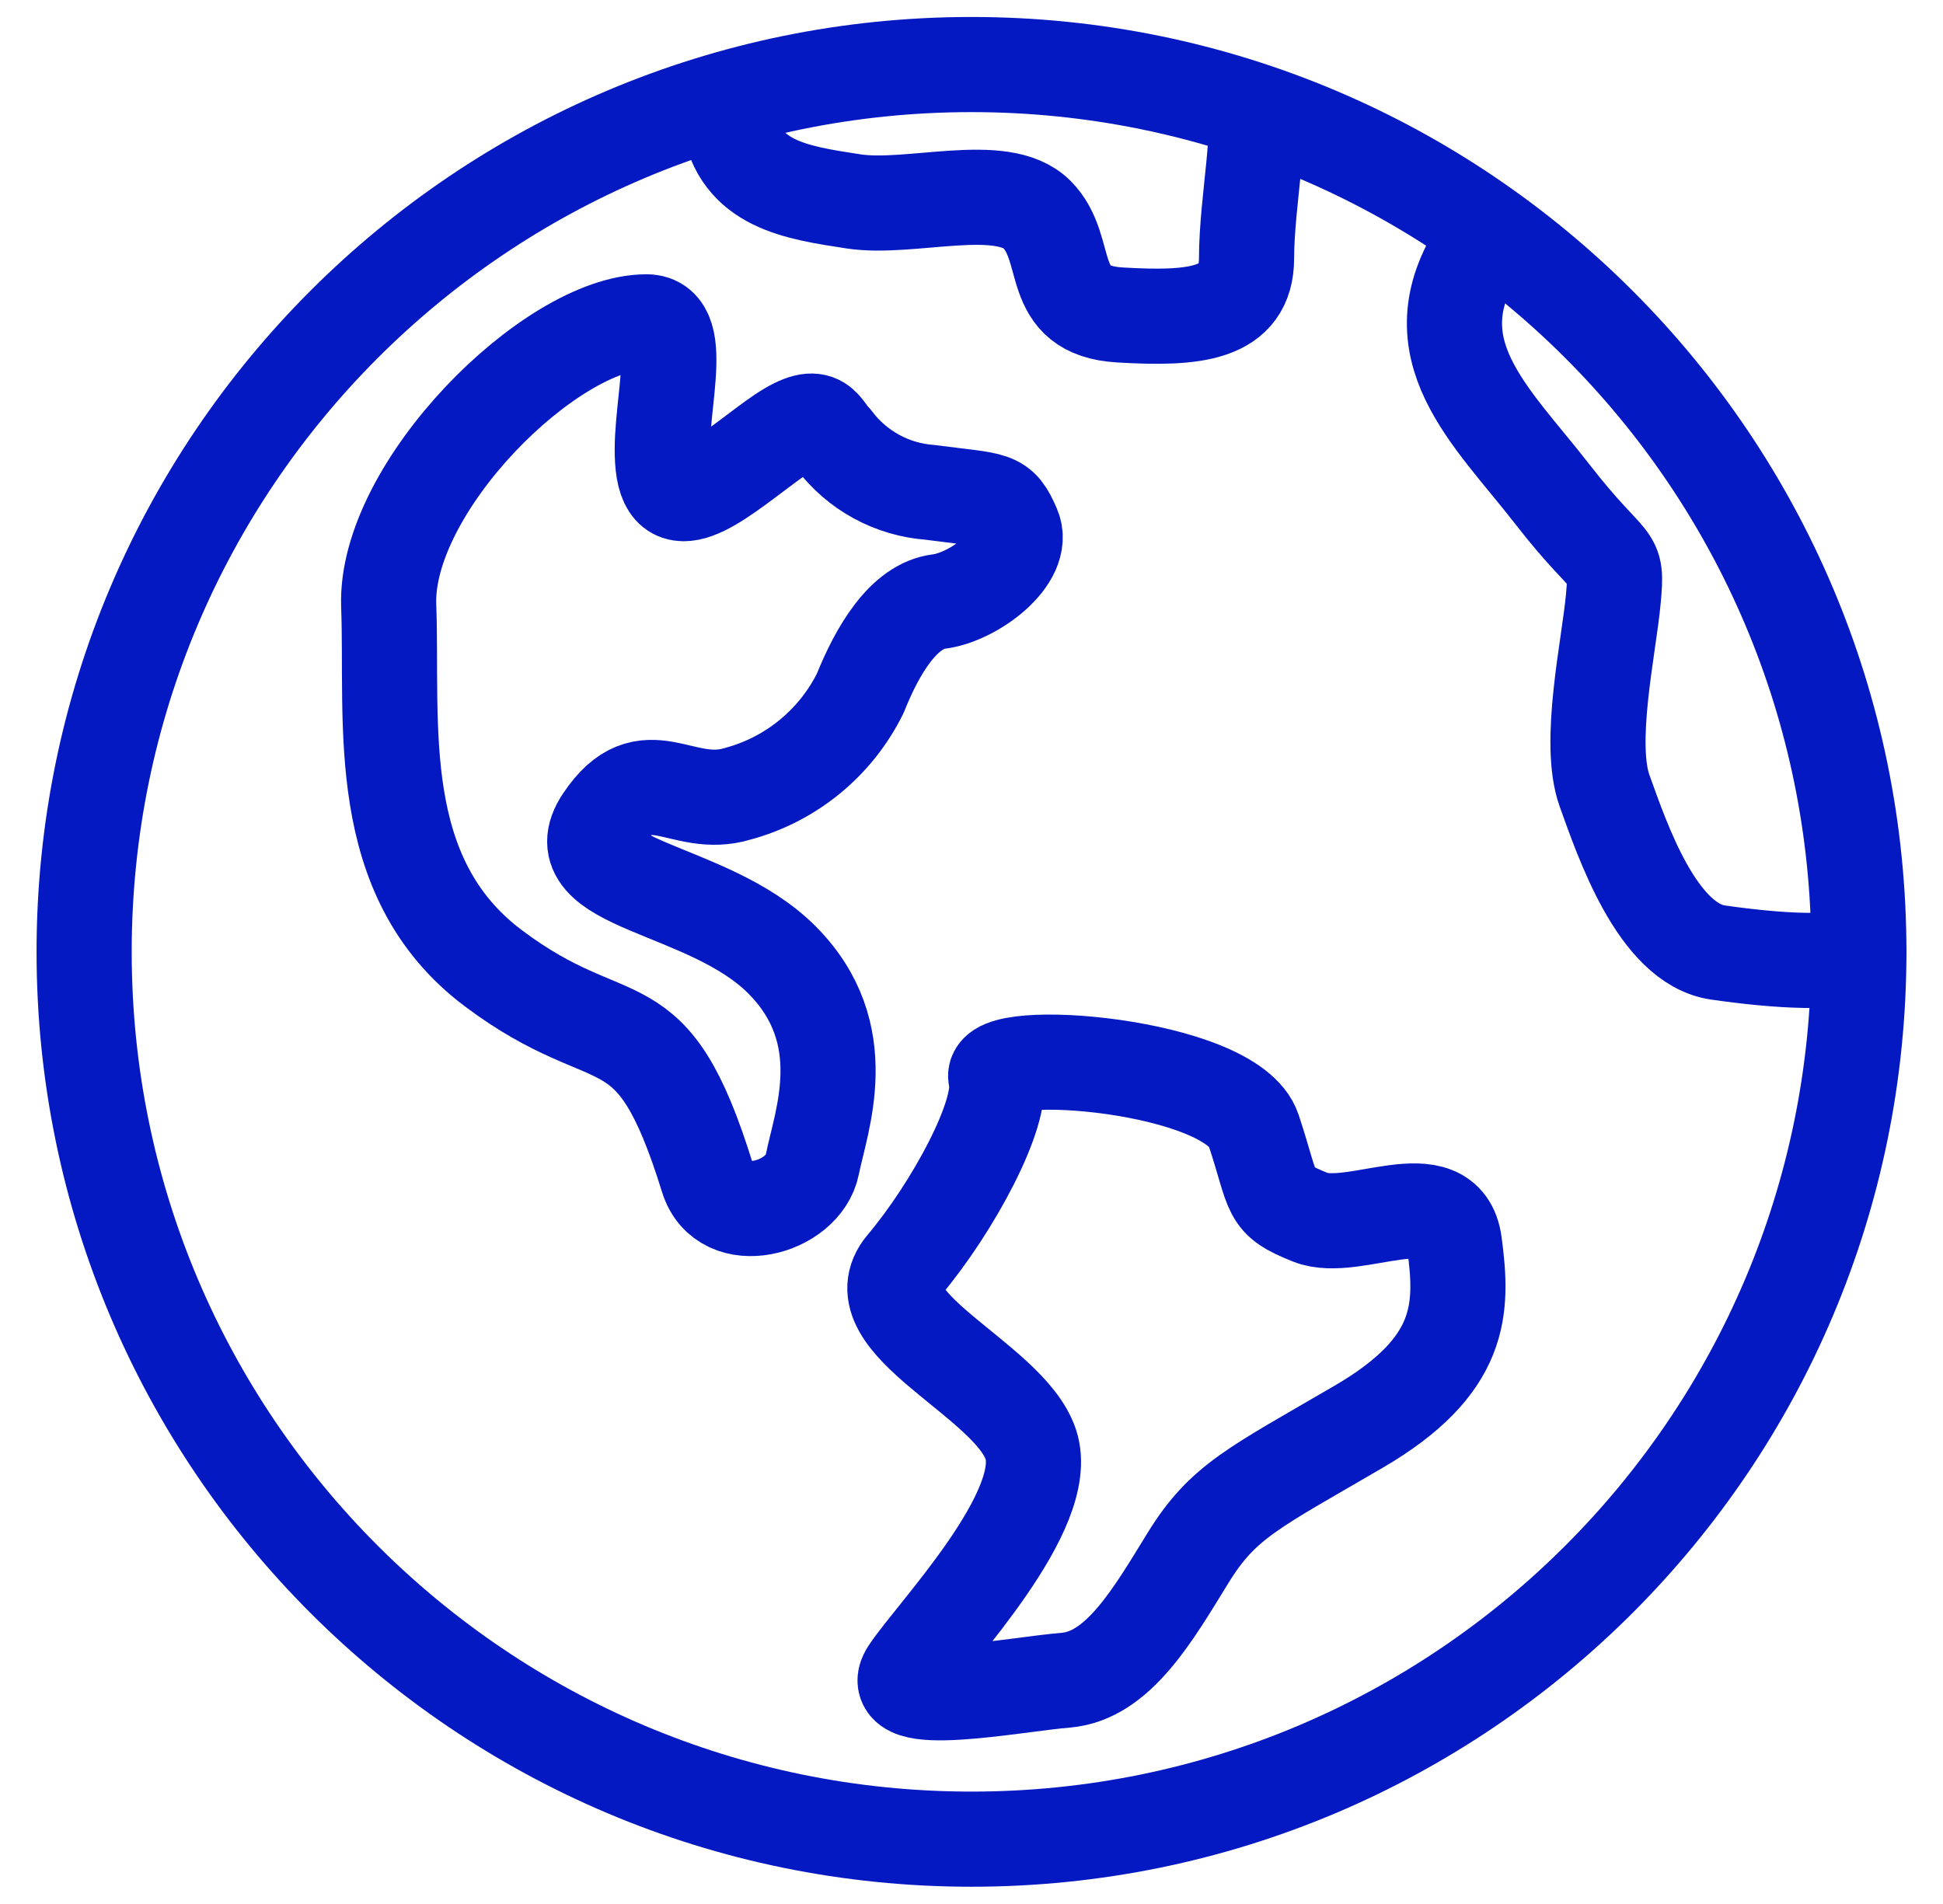 <svg viewBox="0 0 457.63 448.41" xmlns="http://www.w3.org/2000/svg"><g fill="none" stroke="#0519c2" stroke-linecap="round" stroke-linejoin="round" stroke-width="22.41"><path d="m152.243 75.81c-22.563 0-61.723 39.089-60.693 66.894 1.031 27.805-4.112 63.78 24.674 85.383s37.033 6.169 50.406 49.375c3.838 12.321 22.634 7.199 24.674-3.087 2.04-10.286 10.286-30.864-7.199-48.35s-52.462-17.491-42.176-32.899c10.286-15.408 18.516-2.062 31.89-6.174 12.549-3.395 23.038-12.013 28.803-23.665 4.112-10.286 10.286-20.573 18.516-21.598s20.573-10.292 17.486-17.491-4.112-6.174-19.547-8.225c-8.974-.647-17.228-5.151-22.629-12.348-3.087-3.087-3.087-8.225-14.404 0s-23.66 19.547-25.716 7.199c-2.056-12.348 6.201-35.015-4.085-35.015z"/><path d="m234.545 253.797c-1.903-7.6 55.549-3.087 60.693 12.348s3.087 16.449 13.373 20.573c10.286 4.123 31.89-9.261 33.951 6.174s2.056 28.803-22.629 43.207-31.89 17.486-40.12 30.859-16.449 27.777-28.803 28.803c-12.353 1.025-43.201 7.205-37.033-2.056s33.946-38.064 28.803-53.493-41.123-28.803-29.834-42.176 23.654-36.013 21.598-44.238z"/><path d="m171.675 28.162c2.445 15.353 15.961 17.217 29.335 19.273s34.977-5.143 43.207 3.087 2.056 22.629 19.547 23.665 29.834 0 29.834-13.373 4.112-32.899 1.025-32.899"/><path d="m348.583 58.313c-15.687 23.808 2.621 39.528 16.998 58.044 14.377 18.516 15.43 13.373 14.404 24.674s-6.147 33.94-2.051 45.274c4.096 11.334 12.348 36.008 26.747 38.064s29 2.917 33.118-.17"/><path d="m437.815 224.2c.003 115.427-93.567 209.002-208.994 209.005-115.428.003-209.002-93.567-209.005-208.995-.003-115.427 93.567-209.002 208.994-209.005h.005c115.424-.003 208.997 93.565 209 208.989z"/></g></svg>